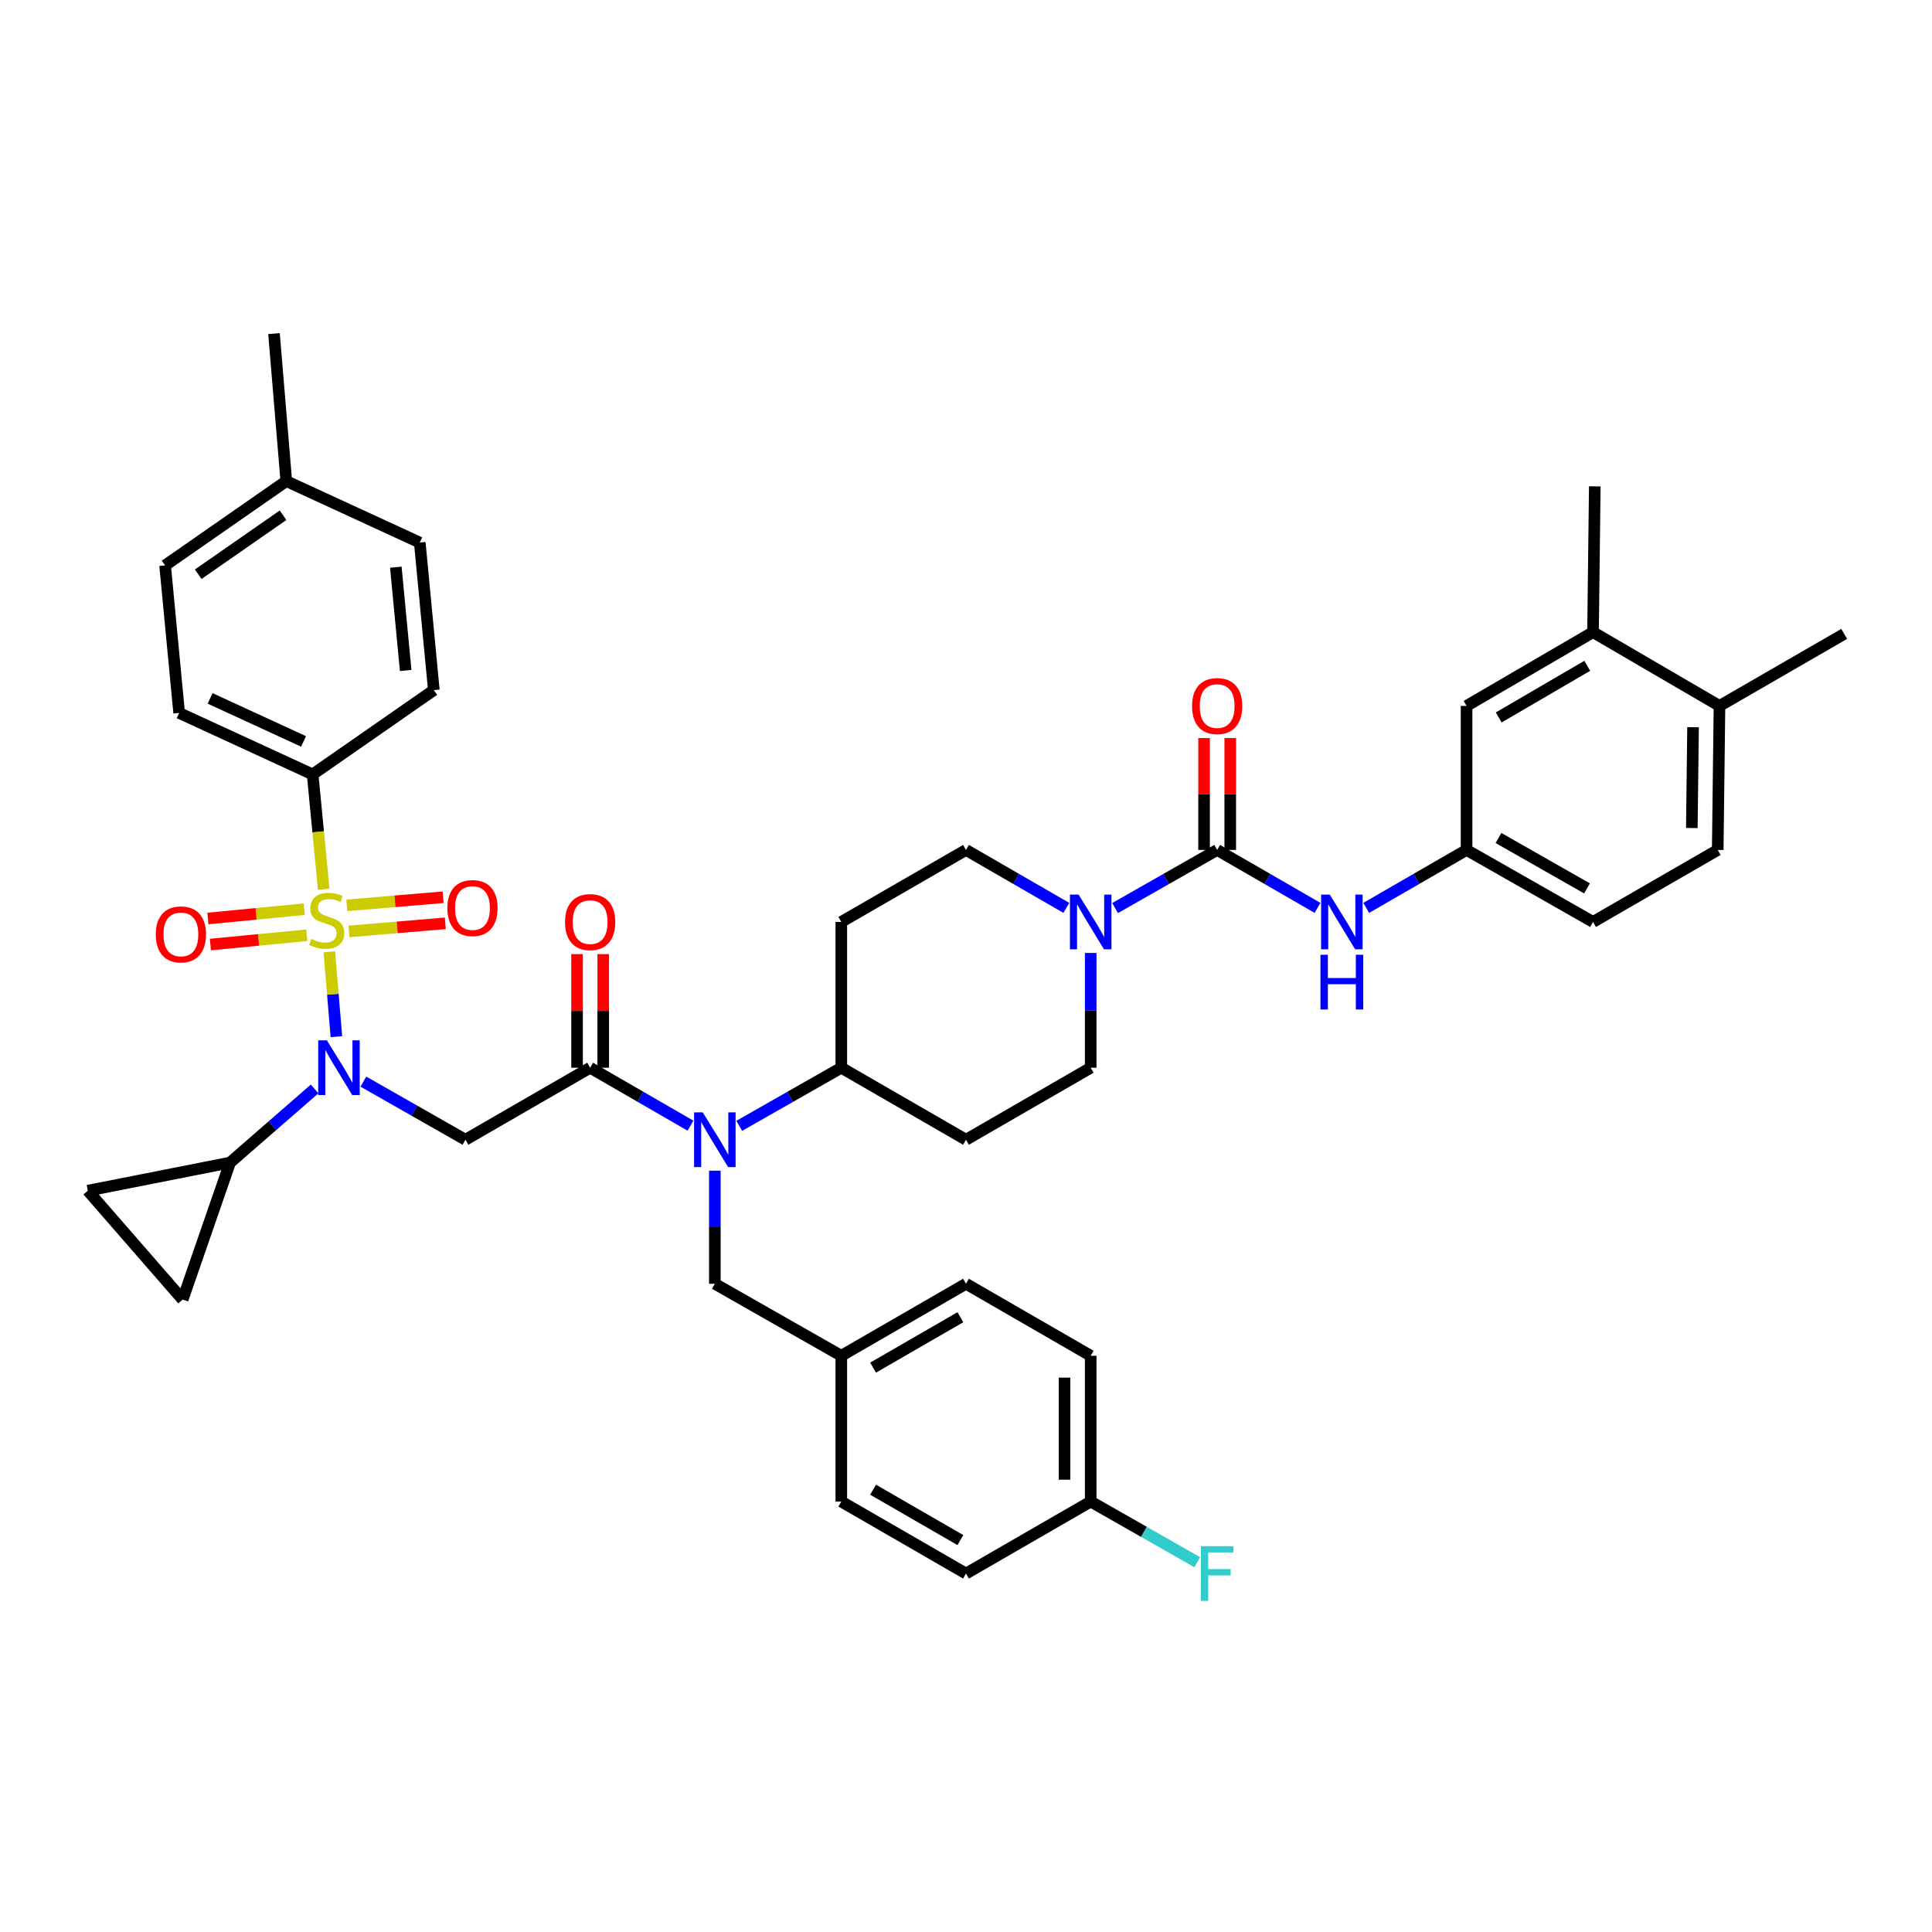 <?xml version='1.0' encoding='iso-8859-1'?>
<svg version='1.1' baseProfile='full'
              xmlns='http://www.w3.org/2000/svg'
                      xmlns:rdkit='http://www.rdkit.org/xml'
                      xmlns:xlink='http://www.w3.org/1999/xlink'
                  xml:space='preserve'
width='1000px' height='1000px' viewBox='0 0 1000 1000'>
<!-- END OF HEADER -->
<rect style='opacity:1.0;fill:#FFFFFF;stroke:none' width='1000' height='1000' x='0' y='0'> </rect>
<path class='bond-0' d='M 564.544,493.245 L 564.544,522.948' style='fill:none;fill-rule:evenodd;stroke:#0000FF;stroke-width:6px;stroke-linecap:butt;stroke-linejoin:miter;stroke-opacity:1' />
<path class='bond-0' d='M 564.544,522.948 L 564.544,552.652' style='fill:none;fill-rule:evenodd;stroke:#000000;stroke-width:6px;stroke-linecap:butt;stroke-linejoin:miter;stroke-opacity:1' />
<path class='bond-1' d='M 577.167,470.011 L 603.582,454.971' style='fill:none;fill-rule:evenodd;stroke:#0000FF;stroke-width:6px;stroke-linecap:butt;stroke-linejoin:miter;stroke-opacity:1' />
<path class='bond-1' d='M 603.582,454.971 L 629.998,439.93' style='fill:none;fill-rule:evenodd;stroke:#000000;stroke-width:6px;stroke-linecap:butt;stroke-linejoin:miter;stroke-opacity:1' />
<path class='bond-2' d='M 551.941,469.921 L 525.97,454.926' style='fill:none;fill-rule:evenodd;stroke:#0000FF;stroke-width:6px;stroke-linecap:butt;stroke-linejoin:miter;stroke-opacity:1' />
<path class='bond-2' d='M 525.97,454.926 L 500,439.93' style='fill:none;fill-rule:evenodd;stroke:#000000;stroke-width:6px;stroke-linecap:butt;stroke-linejoin:miter;stroke-opacity:1' />
<path class='bond-3' d='M 629.998,439.93 L 655.968,454.926' style='fill:none;fill-rule:evenodd;stroke:#000000;stroke-width:6px;stroke-linecap:butt;stroke-linejoin:miter;stroke-opacity:1' />
<path class='bond-3' d='M 655.968,454.926 L 681.939,469.921' style='fill:none;fill-rule:evenodd;stroke:#0000FF;stroke-width:6px;stroke-linecap:butt;stroke-linejoin:miter;stroke-opacity:1' />
<path class='bond-4' d='M 636.77,439.93 L 636.77,410.966' style='fill:none;fill-rule:evenodd;stroke:#000000;stroke-width:6px;stroke-linecap:butt;stroke-linejoin:miter;stroke-opacity:1' />
<path class='bond-4' d='M 636.77,410.966 L 636.77,382.003' style='fill:none;fill-rule:evenodd;stroke:#FF0000;stroke-width:6px;stroke-linecap:butt;stroke-linejoin:miter;stroke-opacity:1' />
<path class='bond-4' d='M 623.226,439.93 L 623.226,410.966' style='fill:none;fill-rule:evenodd;stroke:#000000;stroke-width:6px;stroke-linecap:butt;stroke-linejoin:miter;stroke-opacity:1' />
<path class='bond-4' d='M 623.226,410.966 L 623.226,382.003' style='fill:none;fill-rule:evenodd;stroke:#FF0000;stroke-width:6px;stroke-linecap:butt;stroke-linejoin:miter;stroke-opacity:1' />
<path class='bond-5' d='M 707.145,469.922 L 733.119,454.926' style='fill:none;fill-rule:evenodd;stroke:#0000FF;stroke-width:6px;stroke-linecap:butt;stroke-linejoin:miter;stroke-opacity:1' />
<path class='bond-5' d='M 733.119,454.926 L 759.093,439.93' style='fill:none;fill-rule:evenodd;stroke:#000000;stroke-width:6px;stroke-linecap:butt;stroke-linejoin:miter;stroke-opacity:1' />
<path class='bond-6' d='M 824.547,327.2 L 759.093,365.379' style='fill:none;fill-rule:evenodd;stroke:#000000;stroke-width:6px;stroke-linecap:butt;stroke-linejoin:miter;stroke-opacity:1' />
<path class='bond-6' d='M 821.553,344.626 L 775.735,371.351' style='fill:none;fill-rule:evenodd;stroke:#000000;stroke-width:6px;stroke-linecap:butt;stroke-linejoin:miter;stroke-opacity:1' />
<path class='bond-7' d='M 824.547,327.2 L 825.458,251.746' style='fill:none;fill-rule:evenodd;stroke:#000000;stroke-width:6px;stroke-linecap:butt;stroke-linejoin:miter;stroke-opacity:1' />
<path class='bond-8' d='M 824.547,327.2 L 890.002,365.379' style='fill:none;fill-rule:evenodd;stroke:#000000;stroke-width:6px;stroke-linecap:butt;stroke-linejoin:miter;stroke-opacity:1' />
<path class='bond-9' d='M 890.002,365.379 L 889.091,439.93' style='fill:none;fill-rule:evenodd;stroke:#000000;stroke-width:6px;stroke-linecap:butt;stroke-linejoin:miter;stroke-opacity:1' />
<path class='bond-9' d='M 876.322,376.396 L 875.685,428.582' style='fill:none;fill-rule:evenodd;stroke:#000000;stroke-width:6px;stroke-linecap:butt;stroke-linejoin:miter;stroke-opacity:1' />
<path class='bond-10' d='M 890.002,365.379 L 954.545,328.111' style='fill:none;fill-rule:evenodd;stroke:#000000;stroke-width:6px;stroke-linecap:butt;stroke-linejoin:miter;stroke-opacity:1' />
<path class='bond-11' d='M 759.093,365.379 L 759.093,439.93' style='fill:none;fill-rule:evenodd;stroke:#000000;stroke-width:6px;stroke-linecap:butt;stroke-linejoin:miter;stroke-opacity:1' />
<path class='bond-12' d='M 188.076,559.841 L 214.491,574.884' style='fill:none;fill-rule:evenodd;stroke:#0000FF;stroke-width:6px;stroke-linecap:butt;stroke-linejoin:miter;stroke-opacity:1' />
<path class='bond-12' d='M 214.491,574.884 L 240.907,589.928' style='fill:none;fill-rule:evenodd;stroke:#000000;stroke-width:6px;stroke-linecap:butt;stroke-linejoin:miter;stroke-opacity:1' />
<path class='bond-13' d='M 174.114,536.577 L 172.287,514.628' style='fill:none;fill-rule:evenodd;stroke:#0000FF;stroke-width:6px;stroke-linecap:butt;stroke-linejoin:miter;stroke-opacity:1' />
<path class='bond-13' d='M 172.287,514.628 L 170.459,492.68' style='fill:none;fill-rule:evenodd;stroke:#CCCC00;stroke-width:6px;stroke-linecap:butt;stroke-linejoin:miter;stroke-opacity:1' />
<path class='bond-14' d='M 162.844,563.635 L 140.966,582.692' style='fill:none;fill-rule:evenodd;stroke:#0000FF;stroke-width:6px;stroke-linecap:butt;stroke-linejoin:miter;stroke-opacity:1' />
<path class='bond-14' d='M 140.966,582.692 L 119.088,601.749' style='fill:none;fill-rule:evenodd;stroke:#000000;stroke-width:6px;stroke-linecap:butt;stroke-linejoin:miter;stroke-opacity:1' />
<path class='bond-15' d='M 161.818,400.834 L 92.73,369.021' style='fill:none;fill-rule:evenodd;stroke:#000000;stroke-width:6px;stroke-linecap:butt;stroke-linejoin:miter;stroke-opacity:1' />
<path class='bond-15' d='M 157.12,383.759 L 108.758,361.49' style='fill:none;fill-rule:evenodd;stroke:#000000;stroke-width:6px;stroke-linecap:butt;stroke-linejoin:miter;stroke-opacity:1' />
<path class='bond-16' d='M 161.818,400.834 L 224.549,357.2' style='fill:none;fill-rule:evenodd;stroke:#000000;stroke-width:6px;stroke-linecap:butt;stroke-linejoin:miter;stroke-opacity:1' />
<path class='bond-17' d='M 161.818,400.834 L 164.684,430.553' style='fill:none;fill-rule:evenodd;stroke:#000000;stroke-width:6px;stroke-linecap:butt;stroke-linejoin:miter;stroke-opacity:1' />
<path class='bond-17' d='M 164.684,430.553 L 167.55,460.273' style='fill:none;fill-rule:evenodd;stroke:#CCCC00;stroke-width:6px;stroke-linecap:butt;stroke-linejoin:miter;stroke-opacity:1' />
<path class='bond-18' d='M 180.636,482.111 L 205.568,480.01' style='fill:none;fill-rule:evenodd;stroke:#CCCC00;stroke-width:6px;stroke-linecap:butt;stroke-linejoin:miter;stroke-opacity:1' />
<path class='bond-18' d='M 205.568,480.01 L 230.499,477.909' style='fill:none;fill-rule:evenodd;stroke:#FF0000;stroke-width:6px;stroke-linecap:butt;stroke-linejoin:miter;stroke-opacity:1' />
<path class='bond-18' d='M 179.499,468.615 L 204.431,466.514' style='fill:none;fill-rule:evenodd;stroke:#CCCC00;stroke-width:6px;stroke-linecap:butt;stroke-linejoin:miter;stroke-opacity:1' />
<path class='bond-18' d='M 204.431,466.514 L 229.362,464.413' style='fill:none;fill-rule:evenodd;stroke:#FF0000;stroke-width:6px;stroke-linecap:butt;stroke-linejoin:miter;stroke-opacity:1' />
<path class='bond-19' d='M 157.469,470.605 L 132.536,473.009' style='fill:none;fill-rule:evenodd;stroke:#CCCC00;stroke-width:6px;stroke-linecap:butt;stroke-linejoin:miter;stroke-opacity:1' />
<path class='bond-19' d='M 132.536,473.009 L 107.603,475.414' style='fill:none;fill-rule:evenodd;stroke:#FF0000;stroke-width:6px;stroke-linecap:butt;stroke-linejoin:miter;stroke-opacity:1' />
<path class='bond-19' d='M 158.769,484.087 L 133.836,486.491' style='fill:none;fill-rule:evenodd;stroke:#CCCC00;stroke-width:6px;stroke-linecap:butt;stroke-linejoin:miter;stroke-opacity:1' />
<path class='bond-19' d='M 133.836,486.491 L 108.902,488.895' style='fill:none;fill-rule:evenodd;stroke:#FF0000;stroke-width:6px;stroke-linecap:butt;stroke-linejoin:miter;stroke-opacity:1' />
<path class='bond-20' d='M 92.73,369.021 L 85.454,292.656' style='fill:none;fill-rule:evenodd;stroke:#000000;stroke-width:6px;stroke-linecap:butt;stroke-linejoin:miter;stroke-opacity:1' />
<path class='bond-21' d='M 224.549,357.2 L 217.273,280.835' style='fill:none;fill-rule:evenodd;stroke:#000000;stroke-width:6px;stroke-linecap:butt;stroke-linejoin:miter;stroke-opacity:1' />
<path class='bond-21' d='M 209.975,347.03 L 204.882,293.575' style='fill:none;fill-rule:evenodd;stroke:#000000;stroke-width:6px;stroke-linecap:butt;stroke-linejoin:miter;stroke-opacity:1' />
<path class='bond-22' d='M 119.088,601.749 L 45.455,616.293' style='fill:none;fill-rule:evenodd;stroke:#000000;stroke-width:6px;stroke-linecap:butt;stroke-linejoin:miter;stroke-opacity:1' />
<path class='bond-23' d='M 119.088,601.749 L 94.543,672.658' style='fill:none;fill-rule:evenodd;stroke:#000000;stroke-width:6px;stroke-linecap:butt;stroke-linejoin:miter;stroke-opacity:1' />
<path class='bond-24' d='M 45.455,616.293 L 94.543,672.658' style='fill:none;fill-rule:evenodd;stroke:#000000;stroke-width:6px;stroke-linecap:butt;stroke-linejoin:miter;stroke-opacity:1' />
<path class='bond-25' d='M 382.625,582.739 L 409.041,567.696' style='fill:none;fill-rule:evenodd;stroke:#0000FF;stroke-width:6px;stroke-linecap:butt;stroke-linejoin:miter;stroke-opacity:1' />
<path class='bond-25' d='M 409.041,567.696 L 435.456,552.652' style='fill:none;fill-rule:evenodd;stroke:#000000;stroke-width:6px;stroke-linecap:butt;stroke-linejoin:miter;stroke-opacity:1' />
<path class='bond-26' d='M 357.399,582.649 L 331.428,567.651' style='fill:none;fill-rule:evenodd;stroke:#0000FF;stroke-width:6px;stroke-linecap:butt;stroke-linejoin:miter;stroke-opacity:1' />
<path class='bond-26' d='M 331.428,567.651 L 305.458,552.652' style='fill:none;fill-rule:evenodd;stroke:#000000;stroke-width:6px;stroke-linecap:butt;stroke-linejoin:miter;stroke-opacity:1' />
<path class='bond-27' d='M 370.002,605.951 L 370.002,635.211' style='fill:none;fill-rule:evenodd;stroke:#0000FF;stroke-width:6px;stroke-linecap:butt;stroke-linejoin:miter;stroke-opacity:1' />
<path class='bond-27' d='M 370.002,635.211 L 370.002,664.472' style='fill:none;fill-rule:evenodd;stroke:#000000;stroke-width:6px;stroke-linecap:butt;stroke-linejoin:miter;stroke-opacity:1' />
<path class='bond-28' d='M 312.23,552.652 L 312.23,523.248' style='fill:none;fill-rule:evenodd;stroke:#000000;stroke-width:6px;stroke-linecap:butt;stroke-linejoin:miter;stroke-opacity:1' />
<path class='bond-28' d='M 312.23,523.248 L 312.23,493.845' style='fill:none;fill-rule:evenodd;stroke:#FF0000;stroke-width:6px;stroke-linecap:butt;stroke-linejoin:miter;stroke-opacity:1' />
<path class='bond-28' d='M 298.686,552.652 L 298.686,523.248' style='fill:none;fill-rule:evenodd;stroke:#000000;stroke-width:6px;stroke-linecap:butt;stroke-linejoin:miter;stroke-opacity:1' />
<path class='bond-28' d='M 298.686,523.248 L 298.686,493.845' style='fill:none;fill-rule:evenodd;stroke:#FF0000;stroke-width:6px;stroke-linecap:butt;stroke-linejoin:miter;stroke-opacity:1' />
<path class='bond-29' d='M 305.458,552.652 L 240.907,589.928' style='fill:none;fill-rule:evenodd;stroke:#000000;stroke-width:6px;stroke-linecap:butt;stroke-linejoin:miter;stroke-opacity:1' />
<path class='bond-30' d='M 564.544,552.652 L 500,589.928' style='fill:none;fill-rule:evenodd;stroke:#000000;stroke-width:6px;stroke-linecap:butt;stroke-linejoin:miter;stroke-opacity:1' />
<path class='bond-31' d='M 500,439.93 L 435.456,477.198' style='fill:none;fill-rule:evenodd;stroke:#000000;stroke-width:6px;stroke-linecap:butt;stroke-linejoin:miter;stroke-opacity:1' />
<path class='bond-32' d='M 435.456,477.198 L 435.456,552.652' style='fill:none;fill-rule:evenodd;stroke:#000000;stroke-width:6px;stroke-linecap:butt;stroke-linejoin:miter;stroke-opacity:1' />
<path class='bond-33' d='M 435.456,552.652 L 500,589.928' style='fill:none;fill-rule:evenodd;stroke:#000000;stroke-width:6px;stroke-linecap:butt;stroke-linejoin:miter;stroke-opacity:1' />
<path class='bond-34' d='M 564.544,777.201 L 564.544,701.747' style='fill:none;fill-rule:evenodd;stroke:#000000;stroke-width:6px;stroke-linecap:butt;stroke-linejoin:miter;stroke-opacity:1' />
<path class='bond-34' d='M 551,765.883 L 551,713.065' style='fill:none;fill-rule:evenodd;stroke:#000000;stroke-width:6px;stroke-linecap:butt;stroke-linejoin:miter;stroke-opacity:1' />
<path class='bond-35' d='M 564.544,777.201 L 500,814.469' style='fill:none;fill-rule:evenodd;stroke:#000000;stroke-width:6px;stroke-linecap:butt;stroke-linejoin:miter;stroke-opacity:1' />
<path class='bond-36' d='M 564.544,777.201 L 592.119,792.902' style='fill:none;fill-rule:evenodd;stroke:#000000;stroke-width:6px;stroke-linecap:butt;stroke-linejoin:miter;stroke-opacity:1' />
<path class='bond-36' d='M 592.119,792.902 L 619.695,808.603' style='fill:none;fill-rule:evenodd;stroke:#33CCCC;stroke-width:6px;stroke-linecap:butt;stroke-linejoin:miter;stroke-opacity:1' />
<path class='bond-37' d='M 564.544,701.747 L 500,664.472' style='fill:none;fill-rule:evenodd;stroke:#000000;stroke-width:6px;stroke-linecap:butt;stroke-linejoin:miter;stroke-opacity:1' />
<path class='bond-38' d='M 500,664.472 L 435.456,701.747' style='fill:none;fill-rule:evenodd;stroke:#000000;stroke-width:6px;stroke-linecap:butt;stroke-linejoin:miter;stroke-opacity:1' />
<path class='bond-38' d='M 497.092,681.791 L 451.911,707.884' style='fill:none;fill-rule:evenodd;stroke:#000000;stroke-width:6px;stroke-linecap:butt;stroke-linejoin:miter;stroke-opacity:1' />
<path class='bond-39' d='M 435.456,777.201 L 435.456,701.747' style='fill:none;fill-rule:evenodd;stroke:#000000;stroke-width:6px;stroke-linecap:butt;stroke-linejoin:miter;stroke-opacity:1' />
<path class='bond-40' d='M 435.456,777.201 L 500,814.469' style='fill:none;fill-rule:evenodd;stroke:#000000;stroke-width:6px;stroke-linecap:butt;stroke-linejoin:miter;stroke-opacity:1' />
<path class='bond-40' d='M 451.91,771.062 L 497.091,797.15' style='fill:none;fill-rule:evenodd;stroke:#000000;stroke-width:6px;stroke-linecap:butt;stroke-linejoin:miter;stroke-opacity:1' />
<path class='bond-41' d='M 435.456,701.747 L 370.002,664.472' style='fill:none;fill-rule:evenodd;stroke:#000000;stroke-width:6px;stroke-linecap:butt;stroke-linejoin:miter;stroke-opacity:1' />
<path class='bond-42' d='M 85.454,292.656 L 148.184,249.015' style='fill:none;fill-rule:evenodd;stroke:#000000;stroke-width:6px;stroke-linecap:butt;stroke-linejoin:miter;stroke-opacity:1' />
<path class='bond-42' d='M 102.598,297.228 L 146.51,266.679' style='fill:none;fill-rule:evenodd;stroke:#000000;stroke-width:6px;stroke-linecap:butt;stroke-linejoin:miter;stroke-opacity:1' />
<path class='bond-43' d='M 217.273,280.835 L 148.184,249.015' style='fill:none;fill-rule:evenodd;stroke:#000000;stroke-width:6px;stroke-linecap:butt;stroke-linejoin:miter;stroke-opacity:1' />
<path class='bond-44' d='M 148.184,249.015 L 141.819,172.658' style='fill:none;fill-rule:evenodd;stroke:#000000;stroke-width:6px;stroke-linecap:butt;stroke-linejoin:miter;stroke-opacity:1' />
<path class='bond-45' d='M 759.093,439.93 L 824.547,477.198' style='fill:none;fill-rule:evenodd;stroke:#000000;stroke-width:6px;stroke-linecap:butt;stroke-linejoin:miter;stroke-opacity:1' />
<path class='bond-45' d='M 775.613,433.751 L 821.431,459.838' style='fill:none;fill-rule:evenodd;stroke:#000000;stroke-width:6px;stroke-linecap:butt;stroke-linejoin:miter;stroke-opacity:1' />
<path class='bond-46' d='M 889.091,439.93 L 824.547,477.198' style='fill:none;fill-rule:evenodd;stroke:#000000;stroke-width:6px;stroke-linecap:butt;stroke-linejoin:miter;stroke-opacity:1' />
<path  class='atom-0' d='M 558.284 463.038
L 567.564 478.038
Q 568.484 479.518, 569.964 482.198
Q 571.444 484.878, 571.524 485.038
L 571.524 463.038
L 575.284 463.038
L 575.284 491.358
L 571.404 491.358
L 561.444 474.958
Q 560.284 473.038, 559.044 470.838
Q 557.844 468.638, 557.484 467.958
L 557.484 491.358
L 553.804 491.358
L 553.804 463.038
L 558.284 463.038
' fill='#0000FF'/>
<path  class='atom-2' d='M 688.282 463.038
L 697.562 478.038
Q 698.482 479.518, 699.962 482.198
Q 701.442 484.878, 701.522 485.038
L 701.522 463.038
L 705.282 463.038
L 705.282 491.358
L 701.402 491.358
L 691.442 474.958
Q 690.282 473.038, 689.042 470.838
Q 687.842 468.638, 687.482 467.958
L 687.482 491.358
L 683.802 491.358
L 683.802 463.038
L 688.282 463.038
' fill='#0000FF'/>
<path  class='atom-2' d='M 683.462 494.19
L 687.302 494.19
L 687.302 506.23
L 701.782 506.23
L 701.782 494.19
L 705.622 494.19
L 705.622 522.51
L 701.782 522.51
L 701.782 509.43
L 687.302 509.43
L 687.302 522.51
L 683.462 522.51
L 683.462 494.19
' fill='#0000FF'/>
<path  class='atom-3' d='M 616.998 365.459
Q 616.998 358.659, 620.358 354.859
Q 623.718 351.059, 629.998 351.059
Q 636.278 351.059, 639.638 354.859
Q 642.998 358.659, 642.998 365.459
Q 642.998 372.339, 639.598 376.259
Q 636.198 380.139, 629.998 380.139
Q 623.758 380.139, 620.358 376.259
Q 616.998 372.379, 616.998 365.459
M 629.998 376.939
Q 634.318 376.939, 636.638 374.059
Q 638.998 371.139, 638.998 365.459
Q 638.998 359.899, 636.638 357.099
Q 634.318 354.259, 629.998 354.259
Q 625.678 354.259, 623.318 357.059
Q 620.998 359.859, 620.998 365.459
Q 620.998 371.179, 623.318 374.059
Q 625.678 376.939, 629.998 376.939
' fill='#FF0000'/>
<path  class='atom-7' d='M 169.193 538.492
L 178.473 553.492
Q 179.393 554.972, 180.873 557.652
Q 182.353 560.332, 182.433 560.492
L 182.433 538.492
L 186.193 538.492
L 186.193 566.812
L 182.313 566.812
L 172.353 550.412
Q 171.193 548.492, 169.953 546.292
Q 168.753 544.092, 168.393 543.412
L 168.393 566.812
L 164.713 566.812
L 164.713 538.492
L 169.193 538.492
' fill='#0000FF'/>
<path  class='atom-9' d='M 161.095 486.008
Q 161.415 486.128, 162.735 486.688
Q 164.055 487.248, 165.495 487.608
Q 166.975 487.928, 168.415 487.928
Q 171.095 487.928, 172.655 486.648
Q 174.215 485.328, 174.215 483.048
Q 174.215 481.488, 173.415 480.528
Q 172.655 479.568, 171.455 479.048
Q 170.255 478.528, 168.255 477.928
Q 165.735 477.168, 164.215 476.448
Q 162.735 475.728, 161.655 474.208
Q 160.615 472.688, 160.615 470.128
Q 160.615 466.568, 163.015 464.368
Q 165.455 462.168, 170.255 462.168
Q 173.535 462.168, 177.255 463.728
L 176.335 466.808
Q 172.935 465.408, 170.375 465.408
Q 167.615 465.408, 166.095 466.568
Q 164.575 467.688, 164.615 469.648
Q 164.615 471.168, 165.375 472.088
Q 166.175 473.008, 167.295 473.528
Q 168.455 474.048, 170.375 474.648
Q 172.935 475.448, 174.455 476.248
Q 175.975 477.048, 177.055 478.688
Q 178.175 480.288, 178.175 483.048
Q 178.175 486.968, 175.535 489.088
Q 172.935 491.168, 168.575 491.168
Q 166.055 491.168, 164.135 490.608
Q 162.255 490.088, 160.015 489.168
L 161.095 486.008
' fill='#CCCC00'/>
<path  class='atom-10' d='M 231.549 470.01
Q 231.549 463.21, 234.909 459.41
Q 238.269 455.61, 244.549 455.61
Q 250.829 455.61, 254.189 459.41
Q 257.549 463.21, 257.549 470.01
Q 257.549 476.89, 254.149 480.81
Q 250.749 484.69, 244.549 484.69
Q 238.309 484.69, 234.909 480.81
Q 231.549 476.93, 231.549 470.01
M 244.549 481.49
Q 248.869 481.49, 251.189 478.61
Q 253.549 475.69, 253.549 470.01
Q 253.549 464.45, 251.189 461.65
Q 248.869 458.81, 244.549 458.81
Q 240.229 458.81, 237.869 461.61
Q 235.549 464.41, 235.549 470.01
Q 235.549 475.73, 237.869 478.61
Q 240.229 481.49, 244.549 481.49
' fill='#FF0000'/>
<path  class='atom-11' d='M 80.633 483.644
Q 80.633 476.844, 83.993 473.044
Q 87.353 469.244, 93.633 469.244
Q 99.913 469.244, 103.273 473.044
Q 106.633 476.844, 106.633 483.644
Q 106.633 490.524, 103.233 494.444
Q 99.833 498.324, 93.633 498.324
Q 87.393 498.324, 83.993 494.444
Q 80.633 490.564, 80.633 483.644
M 93.633 495.124
Q 97.953 495.124, 100.273 492.244
Q 102.633 489.324, 102.633 483.644
Q 102.633 478.084, 100.273 475.284
Q 97.953 472.444, 93.633 472.444
Q 89.313 472.444, 86.953 475.244
Q 84.633 478.044, 84.633 483.644
Q 84.633 489.364, 86.953 492.244
Q 89.313 495.124, 93.633 495.124
' fill='#FF0000'/>
<path  class='atom-16' d='M 363.742 575.768
L 373.022 590.768
Q 373.942 592.248, 375.422 594.928
Q 376.902 597.608, 376.982 597.768
L 376.982 575.768
L 380.742 575.768
L 380.742 604.088
L 376.862 604.088
L 366.902 587.688
Q 365.742 585.768, 364.502 583.568
Q 363.302 581.368, 362.942 580.688
L 362.942 604.088
L 359.262 604.088
L 359.262 575.768
L 363.742 575.768
' fill='#0000FF'/>
<path  class='atom-18' d='M 292.458 477.278
Q 292.458 470.478, 295.818 466.678
Q 299.178 462.878, 305.458 462.878
Q 311.738 462.878, 315.098 466.678
Q 318.458 470.478, 318.458 477.278
Q 318.458 484.158, 315.058 488.078
Q 311.658 491.958, 305.458 491.958
Q 299.218 491.958, 295.818 488.078
Q 292.458 484.198, 292.458 477.278
M 305.458 488.758
Q 309.778 488.758, 312.098 485.878
Q 314.458 482.958, 314.458 477.278
Q 314.458 471.718, 312.098 468.918
Q 309.778 466.078, 305.458 466.078
Q 301.138 466.078, 298.778 468.878
Q 296.458 471.678, 296.458 477.278
Q 296.458 482.998, 298.778 485.878
Q 301.138 488.758, 305.458 488.758
' fill='#FF0000'/>
<path  class='atom-30' d='M 621.578 800.309
L 638.418 800.309
L 638.418 803.549
L 625.378 803.549
L 625.378 812.149
L 636.978 812.149
L 636.978 815.429
L 625.378 815.429
L 625.378 828.629
L 621.578 828.629
L 621.578 800.309
' fill='#33CCCC'/>
</svg>
